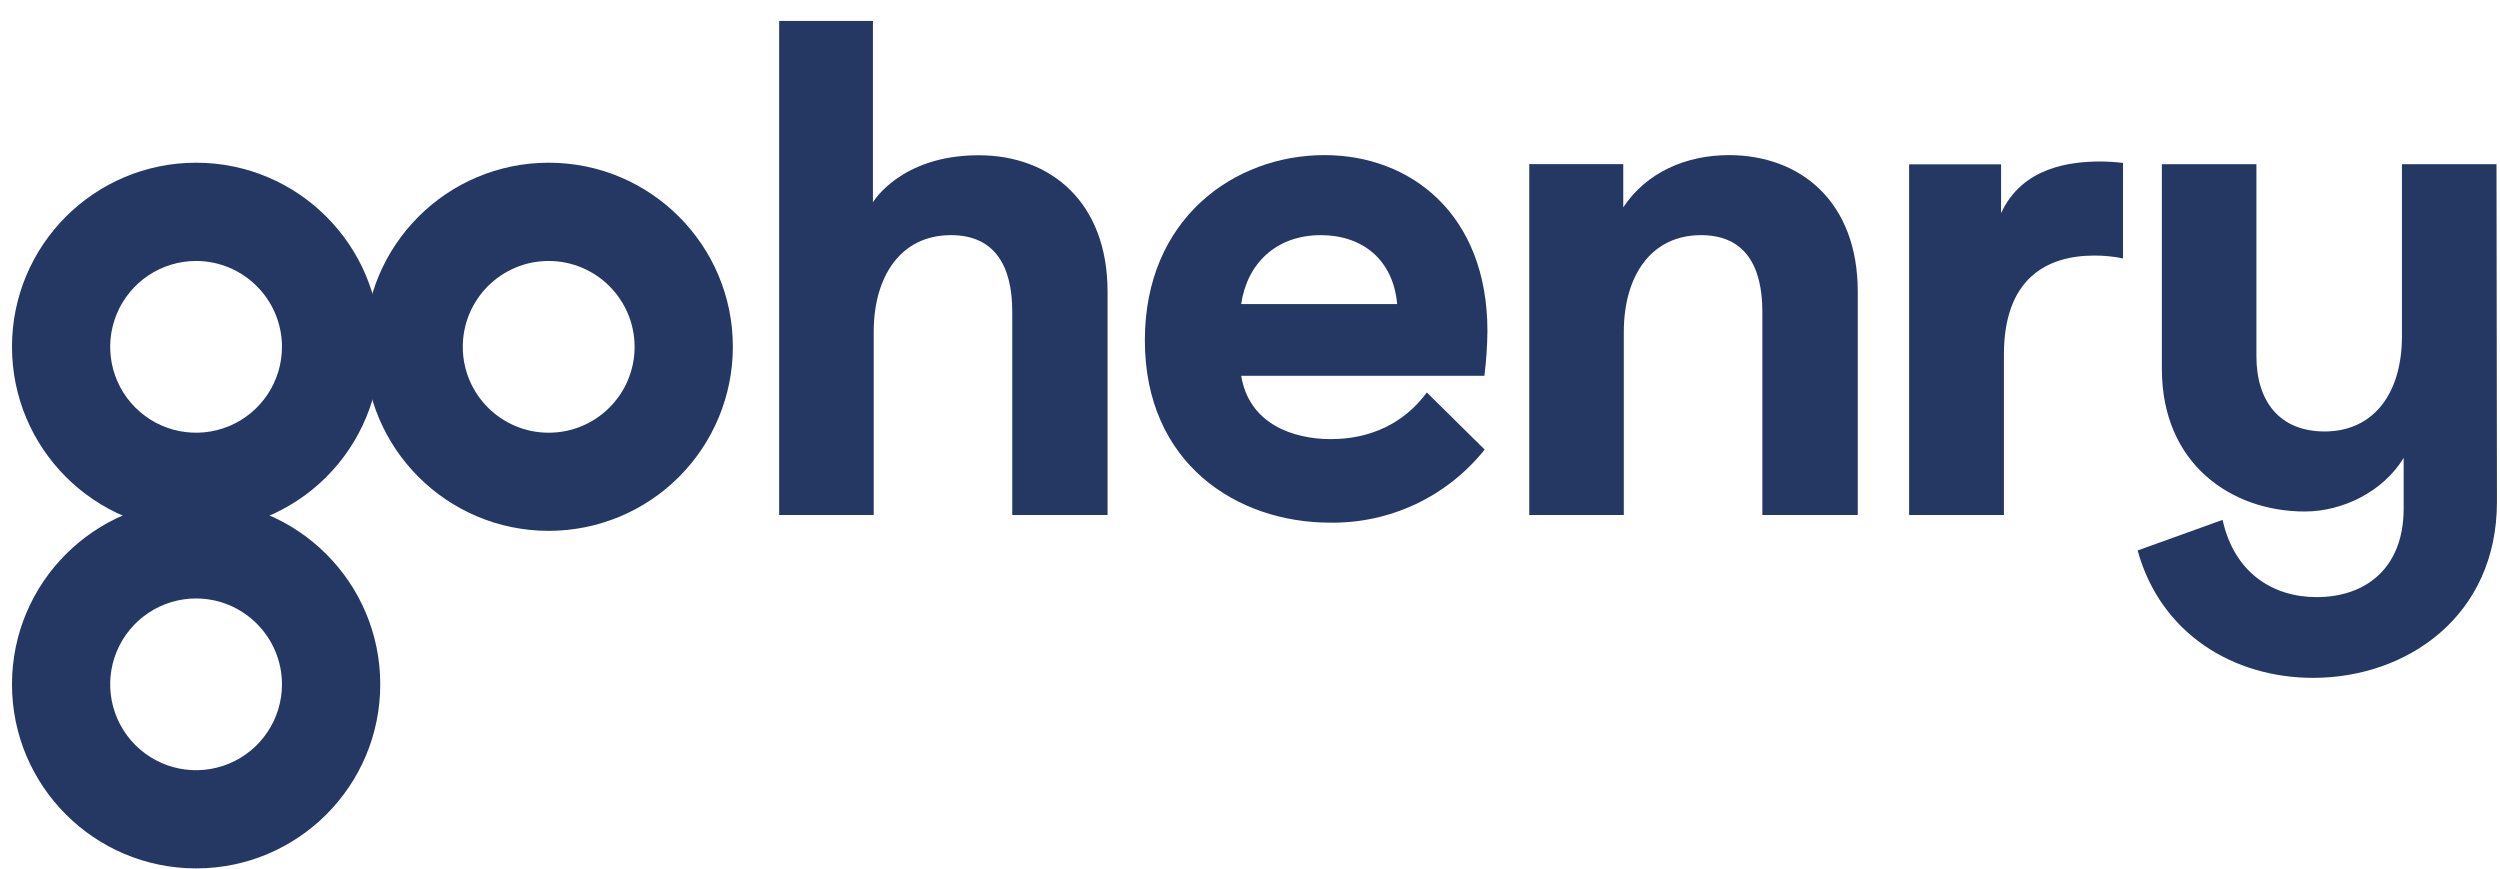 <svg width="118" height="41" viewBox="0 0 118 41" fill="none" xmlns="http://www.w3.org/2000/svg">
<path fill-rule="evenodd" clip-rule="evenodd" d="M0.566 16.368C0.566 21.167 4.458 25.056 9.257 25.056C11.562 25.056 13.773 24.141 15.403 22.512C17.033 20.882 17.948 18.673 17.948 16.368C17.948 11.57 14.057 7.68 9.257 7.68C4.458 7.68 0.566 11.57 0.566 16.368ZM5.51 14.819C6.138 13.304 7.617 12.317 9.257 12.318C11.494 12.322 13.306 14.135 13.309 16.371C13.309 18.011 12.321 19.488 10.806 20.116C9.29 20.743 7.547 20.396 6.387 19.236C5.228 18.076 4.882 16.333 5.51 14.819Z" fill="#253763"/>
<path fill-rule="evenodd" clip-rule="evenodd" d="M0.566 32.3C0.566 37.099 4.458 40.988 9.257 40.988C14.057 40.988 17.948 37.099 17.948 32.3C17.948 27.502 14.057 23.612 9.257 23.612C4.458 23.612 0.566 27.502 0.566 32.3ZM5.51 30.748C6.138 29.234 7.617 28.247 9.257 28.248C11.494 28.252 13.306 30.064 13.309 32.301C13.309 33.94 12.321 35.418 10.806 36.045C9.29 36.672 7.547 36.325 6.387 35.166C5.228 34.006 4.882 32.263 5.51 30.748Z" fill="#253763"/>
<path fill-rule="evenodd" clip-rule="evenodd" d="M17.209 16.368C17.209 21.167 21.1 25.056 25.9 25.056C28.205 25.056 30.416 24.141 32.045 22.512C33.675 20.882 34.591 18.673 34.591 16.368C34.591 11.57 30.7 7.68 25.9 7.68C21.1 7.68 17.209 11.57 17.209 16.368ZM21.844 16.371C21.844 14.133 23.659 12.318 25.898 12.318C28.137 12.321 29.95 14.134 29.953 16.371C29.953 18.61 28.138 20.424 25.898 20.424C23.659 20.424 21.844 18.61 21.844 16.371Z" fill="#253763"/>
<path d="M46.196 7.328C49.583 7.328 52.277 9.531 52.277 13.769V24.307H47.779V14.713C47.779 12.6 46.989 11.099 44.887 11.099C42.489 11.099 41.239 13.072 41.239 15.666V24.307H36.776V0.988H41.202V9.549C41.202 9.549 42.501 7.328 46.196 7.328Z" fill="#253763"/>
<path fill-rule="evenodd" clip-rule="evenodd" d="M58.585 17.737H70.064C70.151 17.039 70.199 16.337 70.207 15.633C70.207 10.082 66.559 7.321 62.517 7.321C58.265 7.321 54.037 10.312 54.037 16.061C54.037 21.874 58.376 24.669 62.78 24.669C65.615 24.709 68.309 23.436 70.076 21.219L67.346 18.524C66.263 20.003 64.652 20.726 62.813 20.726C61.025 20.726 58.956 20.008 58.585 17.737ZM58.584 14.351C58.859 12.447 60.229 11.099 62.343 11.099C64.311 11.099 65.758 12.259 65.946 14.351H58.584Z" fill="#253763"/>
<path d="M87.686 13.762V24.307H83.183V14.713C83.183 12.599 82.394 11.099 80.291 11.099C77.891 11.099 76.644 13.071 76.644 15.666V24.307H72.181V7.748H76.618V9.786C77.703 8.143 79.575 7.321 81.612 7.321C84.989 7.328 87.686 9.523 87.686 13.762Z" fill="#253763"/>
<path d="M117.856 23.683C117.856 29.102 113.583 31.995 109.179 31.995C105.432 31.995 101.982 29.924 100.896 25.982L104.906 24.538C105.465 27.066 107.307 28.184 109.343 28.184C111.676 28.184 113.452 26.803 113.452 24.012V21.614C112.498 23.19 110.593 24.143 108.784 24.143C105.329 24.143 102.04 21.908 102.04 17.409V7.749H106.503V16.817C106.503 18.93 107.586 20.365 109.724 20.365C111.99 20.365 113.372 18.623 113.372 15.864V7.749H117.835L117.856 23.683Z" fill="#253763"/>
<path d="M100.206 12.196C99.763 12.106 99.312 12.061 98.86 12.062C96.572 12.062 94.585 13.172 94.585 16.737V24.307H90.11V7.755H94.451V10.059C95.461 7.873 97.74 7.622 99.163 7.622C99.512 7.626 99.86 7.648 100.206 7.69V12.196Z" fill="#253763"/>
</svg>
